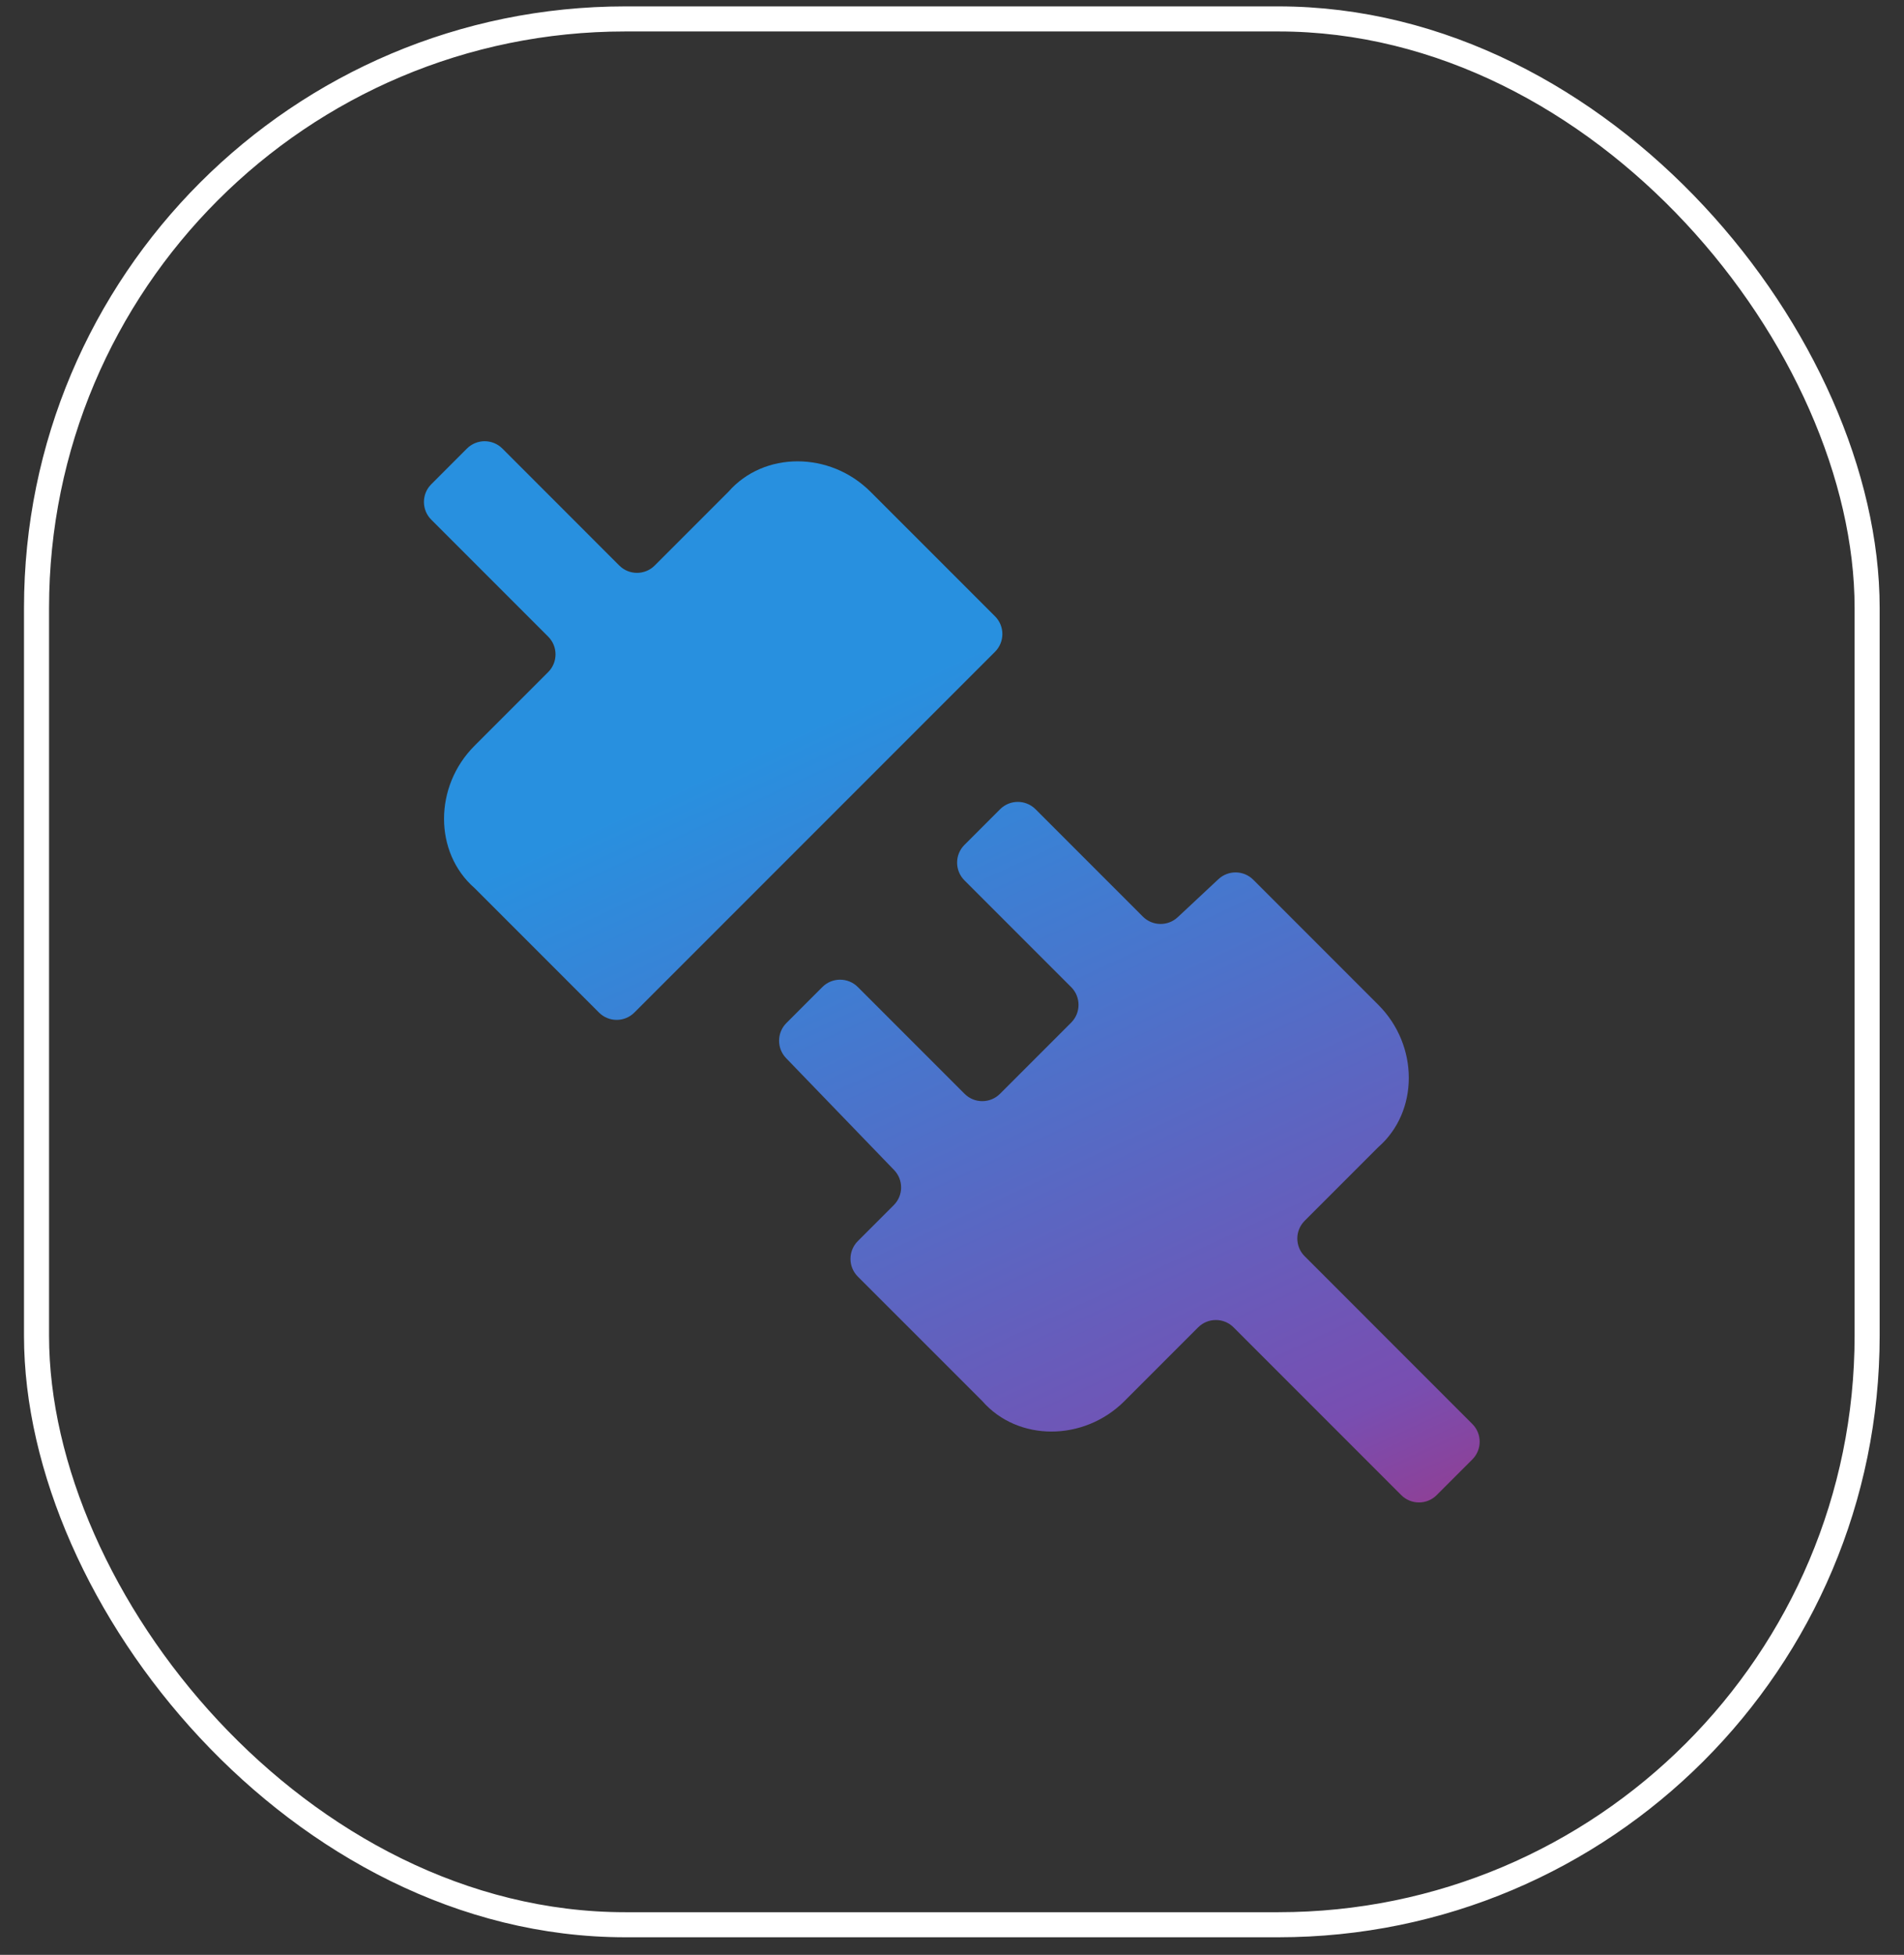 <?xml version="1.0" encoding="UTF-8"?> <svg xmlns="http://www.w3.org/2000/svg" width="76" height="78" viewBox="0 0 76 78" fill="none"><rect x="0" y="0" width="76" height="78" fill="#333333" stroke="none"/><rect x="1.458" y="0.755" width="73.07" height="76.044" rx="23.5" stroke="white"></rect><path d="M18.94 29.758C17.319 31.379 17.319 34.014 18.94 35.433L23.908 40.401C24.299 40.792 24.932 40.792 25.322 40.401L39.718 26.006C40.108 25.615 40.108 24.982 39.718 24.592L34.749 19.624C33.128 18.002 30.493 18.002 29.074 19.624L26.133 22.565C25.743 22.955 25.109 22.955 24.719 22.565L20.053 17.898C19.662 17.508 19.029 17.508 18.638 17.898L17.215 19.322C16.824 19.712 16.824 20.346 17.215 20.736L21.881 25.402C22.272 25.793 22.272 26.426 21.881 26.817L18.94 29.758ZM31.378 42.221C31 41.828 31.005 41.205 31.391 40.819L32.826 39.383C33.217 38.993 33.85 38.993 34.24 39.383L38.502 43.644C38.892 44.035 39.525 44.035 39.916 43.644L42.758 40.802C43.148 40.411 43.148 39.778 42.758 39.388L38.497 35.127C38.106 34.736 38.106 34.103 38.497 33.712L39.92 32.289C40.311 31.899 40.944 31.899 41.334 32.289L45.619 36.574C46 36.955 46.615 36.966 47.009 36.598L48.636 35.079C49.031 34.711 49.645 34.722 50.026 35.103L55.018 40.095C56.639 41.716 56.639 44.351 55.018 45.77L52.077 48.711C51.686 49.102 51.686 49.735 52.077 50.125L58.77 56.819C59.16 57.209 59.16 57.842 58.77 58.233L57.347 59.656C56.956 60.047 56.323 60.047 55.932 59.656L49.239 52.963C48.849 52.572 48.215 52.572 47.825 52.963L44.884 55.904C43.262 57.526 40.627 57.526 39.209 55.904L34.24 50.936C33.85 50.546 33.85 49.913 34.24 49.522L35.676 48.086C36.062 47.701 36.067 47.077 35.688 46.685L31.378 42.221Z" fill="url(#paint0_linear_308_445)"></path><defs><linearGradient id="paint0_linear_308_445" x1="66.8" y1="74.54" x2="37.949" y2="12.343" gradientUnits="userSpaceOnUse"><stop stop-color="#DF0D35"></stop><stop offset="0.319" stop-color="#784EB1"></stop><stop offset="0.815" stop-color="#2890DF"></stop></linearGradient></defs></svg> 